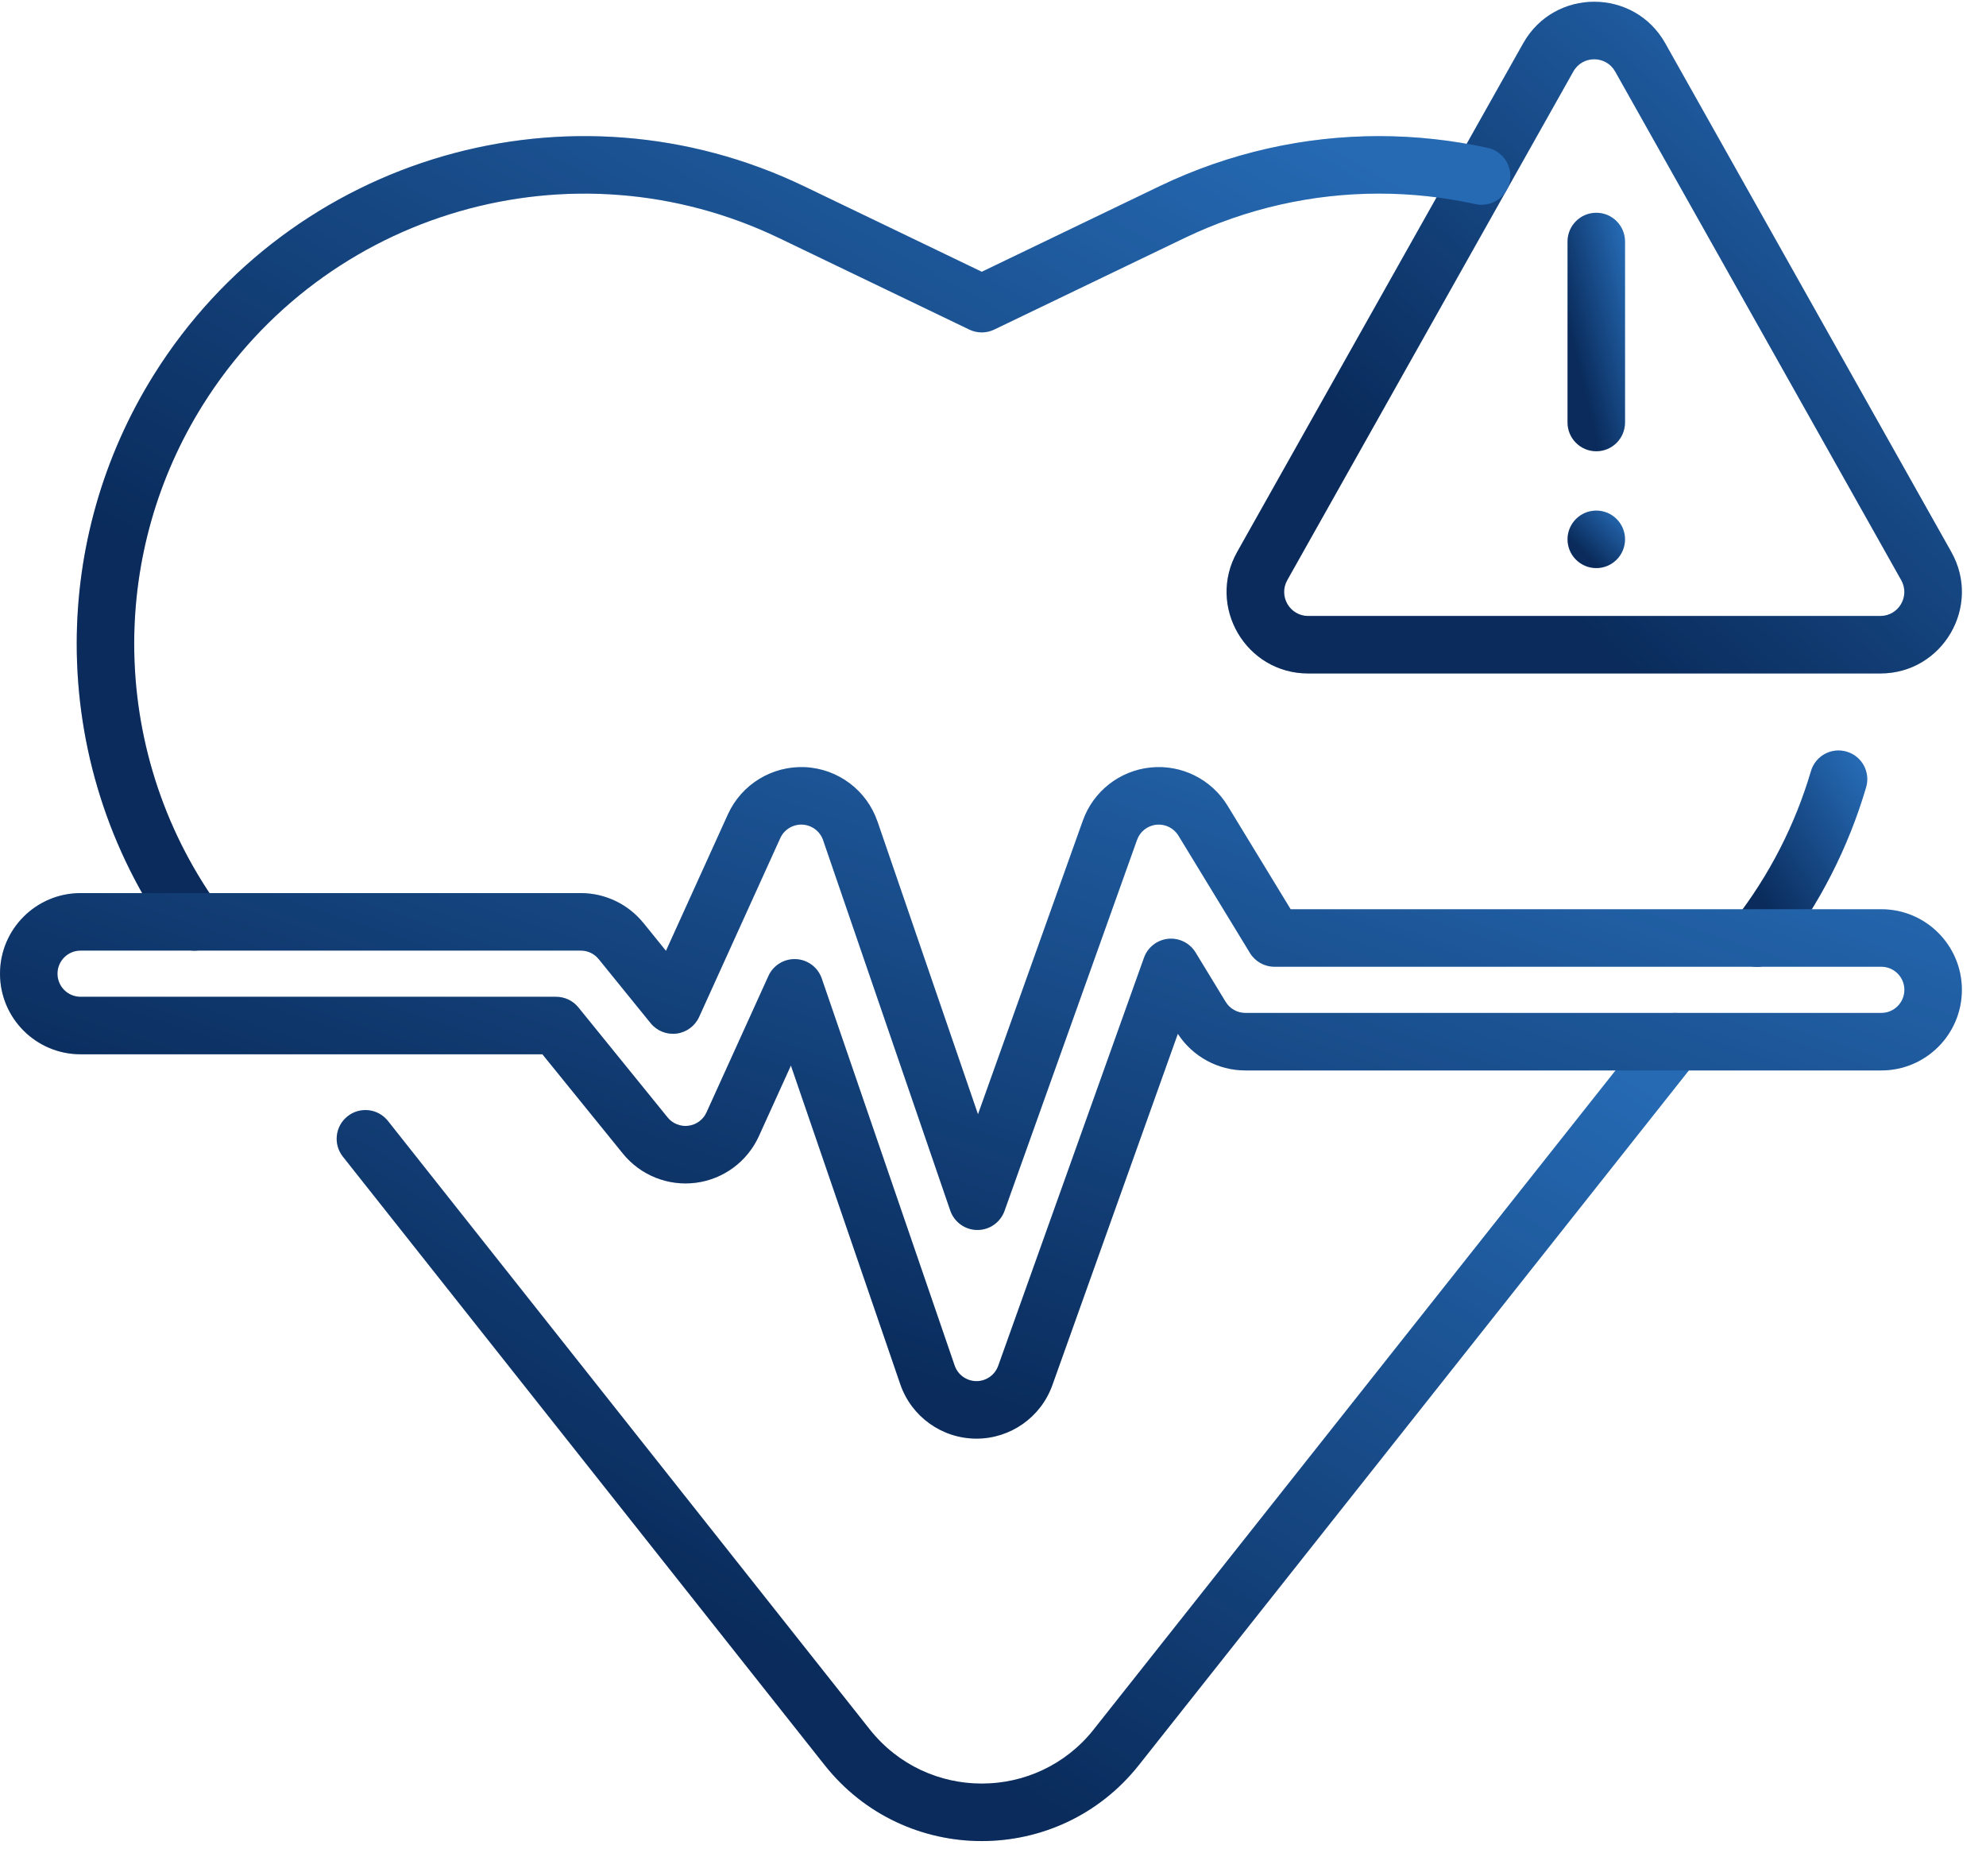 <svg width="54" height="51" viewBox="0 0 54 51" fill="none" xmlns="http://www.w3.org/2000/svg">
<path fill-rule="evenodd" clip-rule="evenodd" d="M43.917 1.944C43.667 1.5 43.028 1.5 42.779 1.944L35.001 15.771C35.001 15.771 35.001 15.771 35.001 15.771C34.756 16.207 35.07 16.745 35.57 16.745H51.126C51.626 16.745 51.94 16.207 51.695 15.771L43.917 1.944ZM41.416 1.177C42.264 -0.329 44.432 -0.329 45.279 1.177L45.279 1.177L53.057 15.005L52.376 15.388L53.057 15.005C53.888 16.483 52.821 18.308 51.126 18.308H35.57C33.875 18.308 32.808 16.482 33.638 15.005L33.638 15.005L41.416 1.177L41.416 1.177Z" fill="url(#paint0_linear_398_3293)"/>
<path fill-rule="evenodd" clip-rule="evenodd" d="M43.917 1.944C43.667 1.5 43.028 1.5 42.779 1.944L35.001 15.771C35.001 15.771 35.001 15.771 35.001 15.771C34.756 16.207 35.07 16.745 35.57 16.745H51.126C51.626 16.745 51.94 16.207 51.695 15.771L43.917 1.944ZM41.416 1.177C42.264 -0.329 44.432 -0.329 45.279 1.177L45.279 1.177L53.057 15.005L52.376 15.388L53.057 15.005C53.888 16.483 52.821 18.308 51.126 18.308H35.57C33.875 18.308 32.808 16.482 33.638 15.005L33.638 15.005L41.416 1.177L41.416 1.177Z" fill="black" fill-opacity="0.2"/>
<path fill-rule="evenodd" clip-rule="evenodd" d="M43.404 5.784C43.835 5.784 44.185 6.134 44.185 6.566V11.485C44.185 11.917 43.835 12.267 43.404 12.267C42.972 12.267 42.622 11.917 42.622 11.485V6.566C42.622 6.134 42.972 5.784 43.404 5.784Z" fill="url(#paint1_linear_398_3293)"/>
<path fill-rule="evenodd" clip-rule="evenodd" d="M43.404 5.784C43.835 5.784 44.185 6.134 44.185 6.566V11.485C44.185 11.917 43.835 12.267 43.404 12.267C42.972 12.267 42.622 11.917 42.622 11.485V6.566C42.622 6.134 42.972 5.784 43.404 5.784Z" fill="black" fill-opacity="0.2"/>
<path d="M44.185 14.661C44.185 15.093 43.835 15.443 43.404 15.443C42.972 15.443 42.622 15.093 42.622 14.661C42.622 14.23 42.972 13.88 43.404 13.88C43.835 13.88 44.185 14.23 44.185 14.661Z" fill="url(#paint2_linear_398_3293)"/>
<path d="M44.185 14.661C44.185 15.093 43.835 15.443 43.404 15.443C42.972 15.443 42.622 15.093 42.622 14.661C42.622 14.23 42.972 13.88 43.404 13.88C43.835 13.88 44.185 14.23 44.185 14.661Z" fill="black" fill-opacity="0.2"/>
<path fill-rule="evenodd" clip-rule="evenodd" d="M21.189 6.474C15.575 3.774 8.828 5.723 5.518 11.002C4.267 12.998 3.649 15.252 3.649 17.5C3.649 20 4.414 22.492 5.923 24.606C6.174 24.957 6.092 25.445 5.741 25.696C5.39 25.947 4.902 25.865 4.651 25.514C2.948 23.129 2.086 20.319 2.086 17.5C2.086 14.965 2.783 12.422 4.194 10.171L4.194 10.171C7.927 4.219 15.535 2.02 21.866 5.065L21.867 5.065L26.695 7.388L31.522 5.065L31.522 5.065C33.442 4.142 35.481 3.7 37.495 3.7C38.492 3.7 39.484 3.809 40.452 4.021C40.873 4.114 41.14 4.53 41.048 4.952C40.955 5.373 40.538 5.64 40.117 5.548C39.259 5.359 38.379 5.263 37.495 5.263C35.71 5.263 33.904 5.654 32.199 6.474C32.199 6.474 32.199 6.474 32.199 6.474L27.033 8.959C26.819 9.062 26.57 9.062 26.356 8.959L21.189 6.474Z" fill="url(#paint3_linear_398_3293)"/>
<path fill-rule="evenodd" clip-rule="evenodd" d="M21.189 6.474C15.575 3.774 8.828 5.723 5.518 11.002C4.267 12.998 3.649 15.252 3.649 17.5C3.649 20 4.414 22.492 5.923 24.606C6.174 24.957 6.092 25.445 5.741 25.696C5.39 25.947 4.902 25.865 4.651 25.514C2.948 23.129 2.086 20.319 2.086 17.5C2.086 14.965 2.783 12.422 4.194 10.171L4.194 10.171C7.927 4.219 15.535 2.02 21.866 5.065L21.867 5.065L26.695 7.388L31.522 5.065L31.522 5.065C33.442 4.142 35.481 3.7 37.495 3.7C38.492 3.7 39.484 3.809 40.452 4.021C40.873 4.114 41.14 4.53 41.048 4.952C40.955 5.373 40.538 5.64 40.117 5.548C39.259 5.359 38.379 5.263 37.495 5.263C35.71 5.263 33.904 5.654 32.199 6.474C32.199 6.474 32.199 6.474 32.199 6.474L27.033 8.959C26.819 9.062 26.57 9.062 26.356 8.959L21.189 6.474Z" fill="black" fill-opacity="0.2"/>
<path fill-rule="evenodd" clip-rule="evenodd" d="M50.212 20.433C50.626 20.555 50.862 20.989 50.74 21.403C50.26 23.031 49.476 24.585 48.39 25.979C48.125 26.319 47.634 26.38 47.293 26.115C46.953 25.849 46.892 25.358 47.157 25.018C48.12 23.782 48.816 22.404 49.241 20.961C49.363 20.547 49.798 20.31 50.212 20.433Z" fill="url(#paint4_linear_398_3293)"/>
<path fill-rule="evenodd" clip-rule="evenodd" d="M50.212 20.433C50.626 20.555 50.862 20.989 50.74 21.403C50.26 23.031 49.476 24.585 48.39 25.979C48.125 26.319 47.634 26.38 47.293 26.115C46.953 25.849 46.892 25.358 47.157 25.018C48.12 23.782 48.816 22.404 49.241 20.961C49.363 20.547 49.798 20.31 50.212 20.433Z" fill="black" fill-opacity="0.2"/>
<path fill-rule="evenodd" clip-rule="evenodd" d="M46.028 27.705C46.366 27.973 46.423 28.464 46.155 28.803L30.966 47.982C30.966 47.982 30.966 47.982 30.966 47.982C28.784 50.737 24.604 50.737 22.422 47.982L22.422 47.982L9.323 31.442C9.055 31.104 9.112 30.613 9.451 30.345C9.789 30.077 10.28 30.134 10.548 30.472L23.647 47.011C25.204 48.977 28.185 48.976 29.741 47.012L29.741 47.011L44.93 27.832C45.198 27.494 45.689 27.437 46.028 27.705Z" fill="url(#paint5_linear_398_3293)"/>
<path fill-rule="evenodd" clip-rule="evenodd" d="M46.028 27.705C46.366 27.973 46.423 28.464 46.155 28.803L30.966 47.982C30.966 47.982 30.966 47.982 30.966 47.982C28.784 50.737 24.604 50.737 22.422 47.982L22.422 47.982L9.323 31.442C9.055 31.104 9.112 30.613 9.451 30.345C9.789 30.077 10.28 30.134 10.548 30.472L23.647 47.011C25.204 48.977 28.185 48.976 29.741 47.012L29.741 47.011L44.93 27.832C45.198 27.494 45.689 27.437 46.028 27.705Z" fill="black" fill-opacity="0.2"/>
<path fill-rule="evenodd" clip-rule="evenodd" d="M32.043 22.717C31.917 22.51 31.684 22.394 31.444 22.419L31.443 22.419C31.202 22.443 30.997 22.604 30.916 22.832L30.916 22.832L27.313 32.917C27.201 33.23 26.904 33.438 26.572 33.436C26.24 33.434 25.946 33.222 25.838 32.908L22.381 22.84C22.381 22.84 22.381 22.84 22.381 22.839C22.297 22.596 22.074 22.429 21.817 22.416C21.561 22.404 21.32 22.551 21.215 22.784L19.009 27.645C18.897 27.891 18.666 28.062 18.397 28.097C18.128 28.131 17.861 28.024 17.691 27.814L16.28 26.074C16.28 26.073 16.28 26.073 16.279 26.073C16.16 25.926 15.981 25.841 15.792 25.841H2.191C1.844 25.841 1.563 26.122 1.563 26.469C1.563 26.816 1.844 27.097 2.191 27.097H15.12C15.356 27.097 15.579 27.203 15.727 27.386L18.151 30.375C18.151 30.375 18.151 30.375 18.151 30.376C18.288 30.545 18.503 30.631 18.718 30.603L18.719 30.603C18.935 30.575 19.121 30.438 19.21 30.24L20.894 26.531C21.026 26.239 21.323 26.058 21.642 26.073C21.962 26.088 22.24 26.297 22.344 26.6L25.957 37.121C26.044 37.373 26.279 37.542 26.545 37.545H26.551C26.816 37.545 27.053 37.378 27.142 37.128L31.105 26.036C31.206 25.752 31.462 25.552 31.761 25.521C32.061 25.491 32.351 25.635 32.508 25.892L33.326 27.235C33.326 27.235 33.326 27.235 33.326 27.235C33.44 27.422 33.643 27.536 33.862 27.536H51.153C51.5 27.536 51.781 27.255 51.781 26.908C51.781 26.561 51.5 26.28 51.153 26.28H34.654C34.381 26.28 34.128 26.138 33.986 25.905L32.043 22.717C32.043 22.717 32.043 22.717 32.043 22.717ZM31.284 20.864C32.124 20.778 32.939 21.183 33.378 21.903L35.093 24.717H51.153C52.363 24.717 53.344 25.698 53.344 26.908C53.344 28.118 52.363 29.099 51.153 29.099H33.862C33.12 29.099 32.429 28.723 32.026 28.103L28.614 37.654L28.614 37.654C28.302 38.526 27.476 39.108 26.551 39.108H26.542L26.538 39.108C25.607 39.102 24.781 38.509 24.479 37.629L21.505 28.966L20.634 30.885C20.32 31.577 19.671 32.056 18.918 32.153C18.165 32.25 17.415 31.949 16.937 31.36L16.937 31.36L14.748 28.66H2.191C0.981 28.66 0 27.679 0 26.469C0 25.259 0.981 24.278 2.191 24.278H15.792C16.452 24.278 17.077 24.576 17.493 25.089L17.494 25.089L18.108 25.848L19.792 22.138C20.163 21.32 20.998 20.814 21.89 20.855L21.891 20.855C22.787 20.898 23.567 21.483 23.858 22.332L23.859 22.332L26.592 30.291L29.444 22.306C29.444 22.306 29.444 22.306 29.444 22.306C29.728 21.511 30.444 20.95 31.284 20.864Z" fill="url(#paint6_linear_398_3293)"/>
<path fill-rule="evenodd" clip-rule="evenodd" d="M32.043 22.717C31.917 22.51 31.684 22.394 31.444 22.419L31.443 22.419C31.202 22.443 30.997 22.604 30.916 22.832L30.916 22.832L27.313 32.917C27.201 33.23 26.904 33.438 26.572 33.436C26.24 33.434 25.946 33.222 25.838 32.908L22.381 22.84C22.381 22.84 22.381 22.84 22.381 22.839C22.297 22.596 22.074 22.429 21.817 22.416C21.561 22.404 21.32 22.551 21.215 22.784L19.009 27.645C18.897 27.891 18.666 28.062 18.397 28.097C18.128 28.131 17.861 28.024 17.691 27.814L16.28 26.074C16.28 26.073 16.28 26.073 16.279 26.073C16.16 25.926 15.981 25.841 15.792 25.841H2.191C1.844 25.841 1.563 26.122 1.563 26.469C1.563 26.816 1.844 27.097 2.191 27.097H15.12C15.356 27.097 15.579 27.203 15.727 27.386L18.151 30.375C18.151 30.375 18.151 30.375 18.151 30.376C18.288 30.545 18.503 30.631 18.718 30.603L18.719 30.603C18.935 30.575 19.121 30.438 19.21 30.24L20.894 26.531C21.026 26.239 21.323 26.058 21.642 26.073C21.962 26.088 22.24 26.297 22.344 26.6L25.957 37.121C26.044 37.373 26.279 37.542 26.545 37.545H26.551C26.816 37.545 27.053 37.378 27.142 37.128L31.105 26.036C31.206 25.752 31.462 25.552 31.761 25.521C32.061 25.491 32.351 25.635 32.508 25.892L33.326 27.235C33.326 27.235 33.326 27.235 33.326 27.235C33.44 27.422 33.643 27.536 33.862 27.536H51.153C51.5 27.536 51.781 27.255 51.781 26.908C51.781 26.561 51.5 26.28 51.153 26.28H34.654C34.381 26.28 34.128 26.138 33.986 25.905L32.043 22.717C32.043 22.717 32.043 22.717 32.043 22.717ZM31.284 20.864C32.124 20.778 32.939 21.183 33.378 21.903L35.093 24.717H51.153C52.363 24.717 53.344 25.698 53.344 26.908C53.344 28.118 52.363 29.099 51.153 29.099H33.862C33.12 29.099 32.429 28.723 32.026 28.103L28.614 37.654L28.614 37.654C28.302 38.526 27.476 39.108 26.551 39.108H26.542L26.538 39.108C25.607 39.102 24.781 38.509 24.479 37.629L21.505 28.966L20.634 30.885C20.32 31.577 19.671 32.056 18.918 32.153C18.165 32.25 17.415 31.949 16.937 31.36L16.937 31.36L14.748 28.66H2.191C0.981 28.66 0 27.679 0 26.469C0 25.259 0.981 24.278 2.191 24.278H15.792C16.452 24.278 17.077 24.576 17.493 25.089L17.494 25.089L18.108 25.848L19.792 22.138C20.163 21.32 20.998 20.814 21.89 20.855L21.891 20.855C22.787 20.898 23.567 21.483 23.858 22.332L23.859 22.332L26.592 30.291L29.444 22.306C29.444 22.306 29.444 22.306 29.444 22.306C29.728 21.511 30.444 20.95 31.284 20.864Z" fill="black" fill-opacity="0.2"/>
<defs>
<linearGradient id="paint0_linear_398_3293" x1="34.705" y1="16.645" x2="50.054" y2="-0.533" gradientUnits="userSpaceOnUse">
<stop offset="0.222" stop-color="#0C3672"/>
<stop offset="1" stop-color="#2F84E0"/>
</linearGradient>
<linearGradient id="paint1_linear_398_3293" x1="42.728" y1="11.676" x2="45.276" y2="11.049" gradientUnits="userSpaceOnUse">
<stop offset="0.222" stop-color="#0C3672"/>
<stop offset="1" stop-color="#2F84E0"/>
</linearGradient>
<linearGradient id="paint2_linear_398_3293" x1="42.728" y1="15.3" x2="44.05" y2="13.95" gradientUnits="userSpaceOnUse">
<stop offset="0.222" stop-color="#0C3672"/>
<stop offset="1" stop-color="#2F84E0"/>
</linearGradient>
<linearGradient id="paint3_linear_398_3293" x1="4.726" y1="23.826" x2="20.632" y2="-4.795" gradientUnits="userSpaceOnUse">
<stop offset="0.222" stop-color="#0C3672"/>
<stop offset="1" stop-color="#2F84E0"/>
</linearGradient>
<linearGradient id="paint4_linear_398_3293" x1="47.248" y1="25.744" x2="51.813" y2="22.745" gradientUnits="userSpaceOnUse">
<stop offset="0.222" stop-color="#0C3672"/>
<stop offset="1" stop-color="#2F84E0"/>
</linearGradient>
<linearGradient id="paint5_linear_398_3293" x1="11.672" y1="47.998" x2="28.376" y2="19.809" gradientUnits="userSpaceOnUse">
<stop offset="0.222" stop-color="#0C3672"/>
<stop offset="1" stop-color="#2F84E0"/>
</linearGradient>
<linearGradient id="paint6_linear_398_3293" x1="3.613" y1="37.446" x2="12.912" y2="9.673" gradientUnits="userSpaceOnUse">
<stop offset="0.222" stop-color="#0C3672"/>
<stop offset="1" stop-color="#2F84E0"/>
</linearGradient>
</defs>
</svg>
